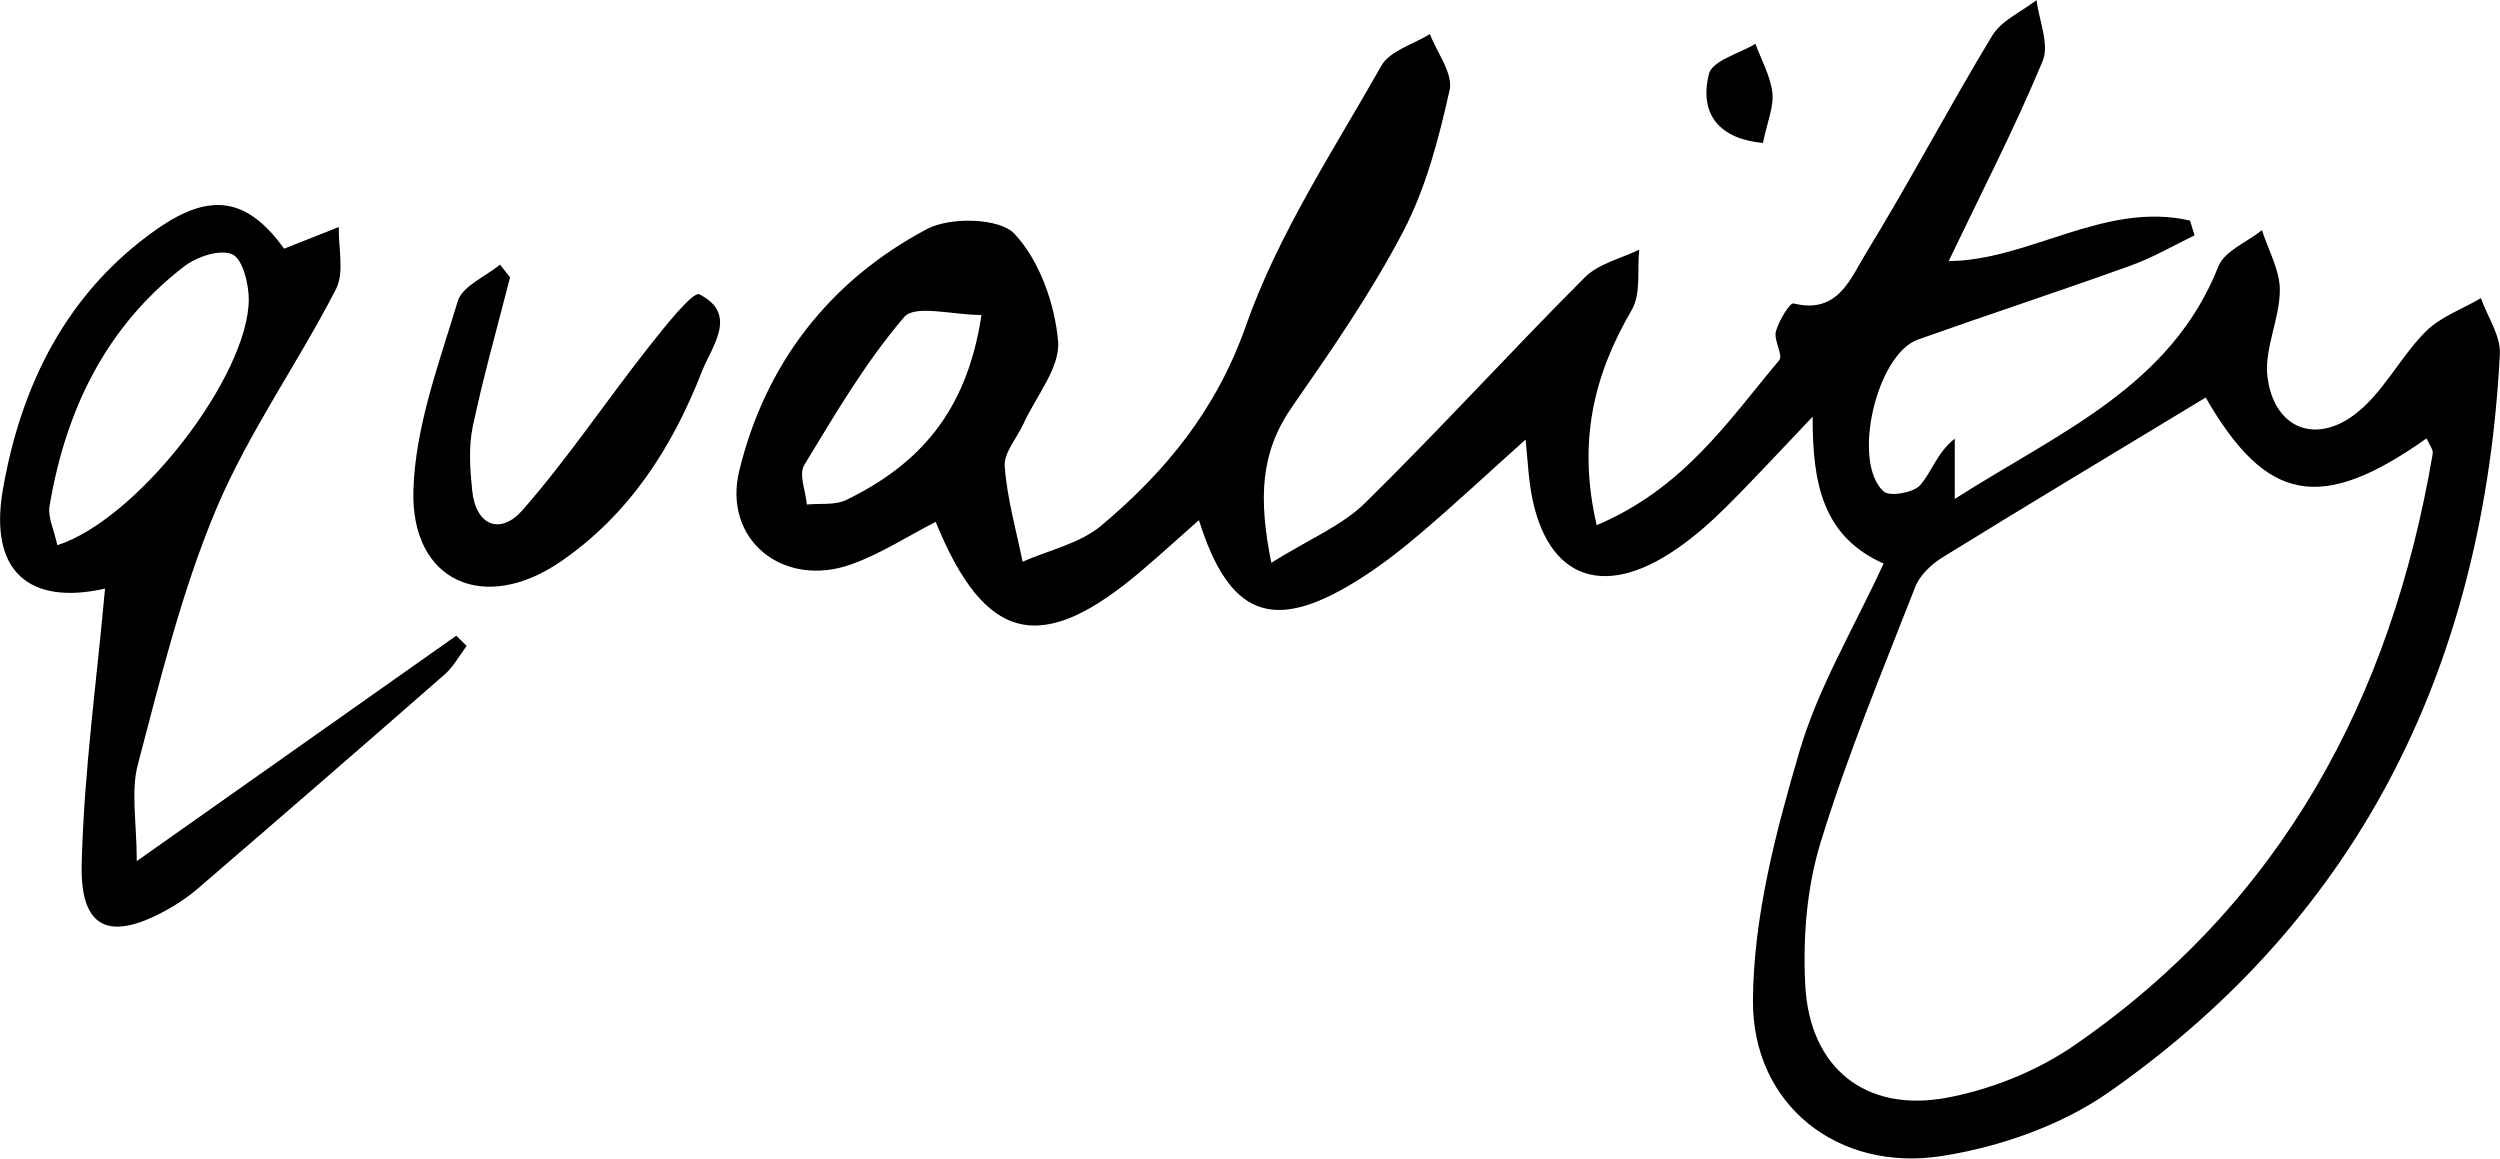 <?xml version="1.0" encoding="UTF-8"?>
<svg id="Layer_2" data-name="Layer 2" xmlns="http://www.w3.org/2000/svg" viewBox="0 0 233.25 108.09">
  <g id="Layer_1-2" data-name="Layer 1">
    <g>
      <path d="M118.61,52.51c3.57-2.23,6.59-3.46,8.75-5.58,6.98-6.86,13.58-14.12,20.5-21.05,1.28-1.28,3.37-1.75,5.08-2.59-.2,1.89.18,4.13-.7,5.63-3.57,6.11-5.06,12.35-3.27,20.08,8.12-3.43,12.29-9.75,17.03-15.39.39-.46-.53-1.86-.31-2.68.27-1,1.31-2.71,1.65-2.62,4.14,1.04,5.32-2.35,6.75-4.68,4.09-6.67,7.73-13.61,11.78-20.3.86-1.42,2.73-2.23,4.14-3.32.23,1.91,1.22,4.14.57,5.69-2.61,6.26-5.73,12.31-8.77,18.66,7.5-.05,14.58-5.61,22.52-3.78.14.46.28.92.42,1.38-1.99.96-3.91,2.09-5.98,2.83-6.58,2.37-13.23,4.55-19.82,6.89-3.87,1.37-6.23,11.42-3.21,14.17.56.51,2.77.13,3.4-.57,1.1-1.24,1.57-3.04,3.24-4.35v5.62c9.9-6.31,20.15-10.49,24.6-21.7.57-1.43,2.67-2.26,4.06-3.37.6,1.87,1.68,3.75,1.67,5.62-.02,2.71-1.49,5.51-1.15,8.11.6,4.61,4.28,6.29,8.04,3.53,2.69-1.97,4.29-5.37,6.71-7.8,1.38-1.38,3.42-2.1,5.16-3.12.62,1.74,1.85,3.51,1.77,5.21-1.49,28.58-12.68,52.23-36.48,68.87-4.45,3.11-10.19,5.12-15.6,5.96-9.67,1.51-17.65-4.75-17.61-14.49.04-7.78,2.12-15.71,4.34-23.26,1.75-5.98,5.08-11.5,7.85-17.53-5.67-2.52-6.64-7.45-6.62-13.7-3.12,3.27-5.55,5.92-8.1,8.45-1.41,1.4-2.93,2.74-4.57,3.87-7.16,4.96-12.54,2.56-13.71-6.03-.15-1.14-.22-2.29-.4-4.16-3.57,3.2-6.67,6.09-9.89,8.83-1.9,1.61-3.9,3.15-6.02,4.45-7.7,4.73-11.75,3.2-14.57-5.76-1.84,1.63-3.53,3.16-5.26,4.64-9.41,8.06-14.67,6.87-19.3-4.48-2.63,1.35-5.14,2.99-7.89,3.97-6.32,2.25-11.99-2.28-10.44-8.72,2.42-10,8.44-17.76,17.52-22.57,2.17-1.15,6.78-1.04,8.17.45,2.33,2.5,3.75,6.5,4.06,10,.22,2.45-2.04,5.12-3.21,7.68-.61,1.35-1.86,2.73-1.77,4.01.22,2.99,1.07,5.94,1.67,8.9,2.47-1.09,5.35-1.7,7.34-3.37,6-5.04,10.72-10.77,13.49-18.63,2.99-8.52,8.14-16.32,12.64-24.27.79-1.4,2.98-2,4.53-2.96.67,1.75,2.18,3.69,1.84,5.22-1,4.5-2.2,9.11-4.31,13.16-2.99,5.73-6.71,11.11-10.41,16.43-2.91,4.18-3.14,8.47-1.91,14.54ZM205.79,37.09c-.56.34-1.12.67-1.67,1.01-7.63,4.62-15.27,9.2-22.86,13.89-1.04.64-2.13,1.66-2.56,2.75-3.09,7.91-6.36,15.77-8.84,23.87-1.29,4.2-1.66,8.88-1.43,13.29.4,7.73,5.6,11.93,13.2,10.52,4.13-.77,8.4-2.48,11.86-4.86,19.37-13.33,29.6-32.4,33.48-55.21.07-.41-.34-.9-.57-1.45-9.88,6.99-14.96,5.99-20.61-3.81ZM91.57,29.39c-2.67,0-6.19-.99-7.2.18-3.6,4.2-6.45,9.07-9.34,13.83-.52.86.14,2.43.25,3.67,1.24-.12,2.64.09,3.69-.43,6.55-3.2,11.22-7.99,12.6-17.25Z"/>
      <path d="M9.79,54.92c-7.04,1.58-10.85-1.58-9.52-9.25,1.7-9.78,5.97-18.4,14.35-24.28,5.15-3.62,8.54-2.81,11.89,1.81,1.78-.71,3.44-1.37,5.1-2.02-.05,1.96.54,4.24-.27,5.81-3.57,6.94-8.19,13.41-11.19,20.56-3.19,7.6-5.17,15.74-7.28,23.74-.68,2.56-.11,5.45-.11,9.05,10.46-7.38,20.14-14.21,29.81-21.03.32.32.65.63.97.95-.68.9-1.23,1.95-2.06,2.67-7.64,6.69-15.32,13.34-23.02,19.97-.88.76-1.86,1.42-2.87,1.98-5.37,2.98-8.12,1.82-7.97-4.27.21-8.53,1.4-17.04,2.18-25.7ZM5.34,50.87c7.56-2.43,17.84-15.81,17.87-22.92,0-1.48-.56-3.78-1.54-4.22-1.13-.51-3.31.22-4.48,1.12-7.33,5.64-11.07,13.43-12.57,22.38-.17,1.02.41,2.16.73,3.64Z"/>
      <path d="M47.59,25.87c-1.18,4.63-2.49,9.24-3.48,13.92-.4,1.9-.26,3.97-.06,5.93.34,3.41,2.68,4.17,4.68,1.9,4.2-4.79,7.77-10.13,11.72-15.15,1.49-1.89,4.19-5.31,4.8-5.01,3.67,1.86,1.16,4.84.23,7.22-2.76,7.08-6.79,13.35-13.19,17.73-7.11,4.86-13.95,1.87-13.72-6.63.16-5.94,2.39-11.87,4.14-17.68.42-1.4,2.58-2.29,3.94-3.41l.93,1.17Z"/>
      <path d="M164.47,13.34c-4.02-.38-5.98-2.66-5.02-6.46.31-1.22,2.82-1.88,4.33-2.79.56,1.51,1.4,3,1.58,4.56.15,1.31-.47,2.7-.88,4.7Z"/>
    </g>
  </g>
</svg>